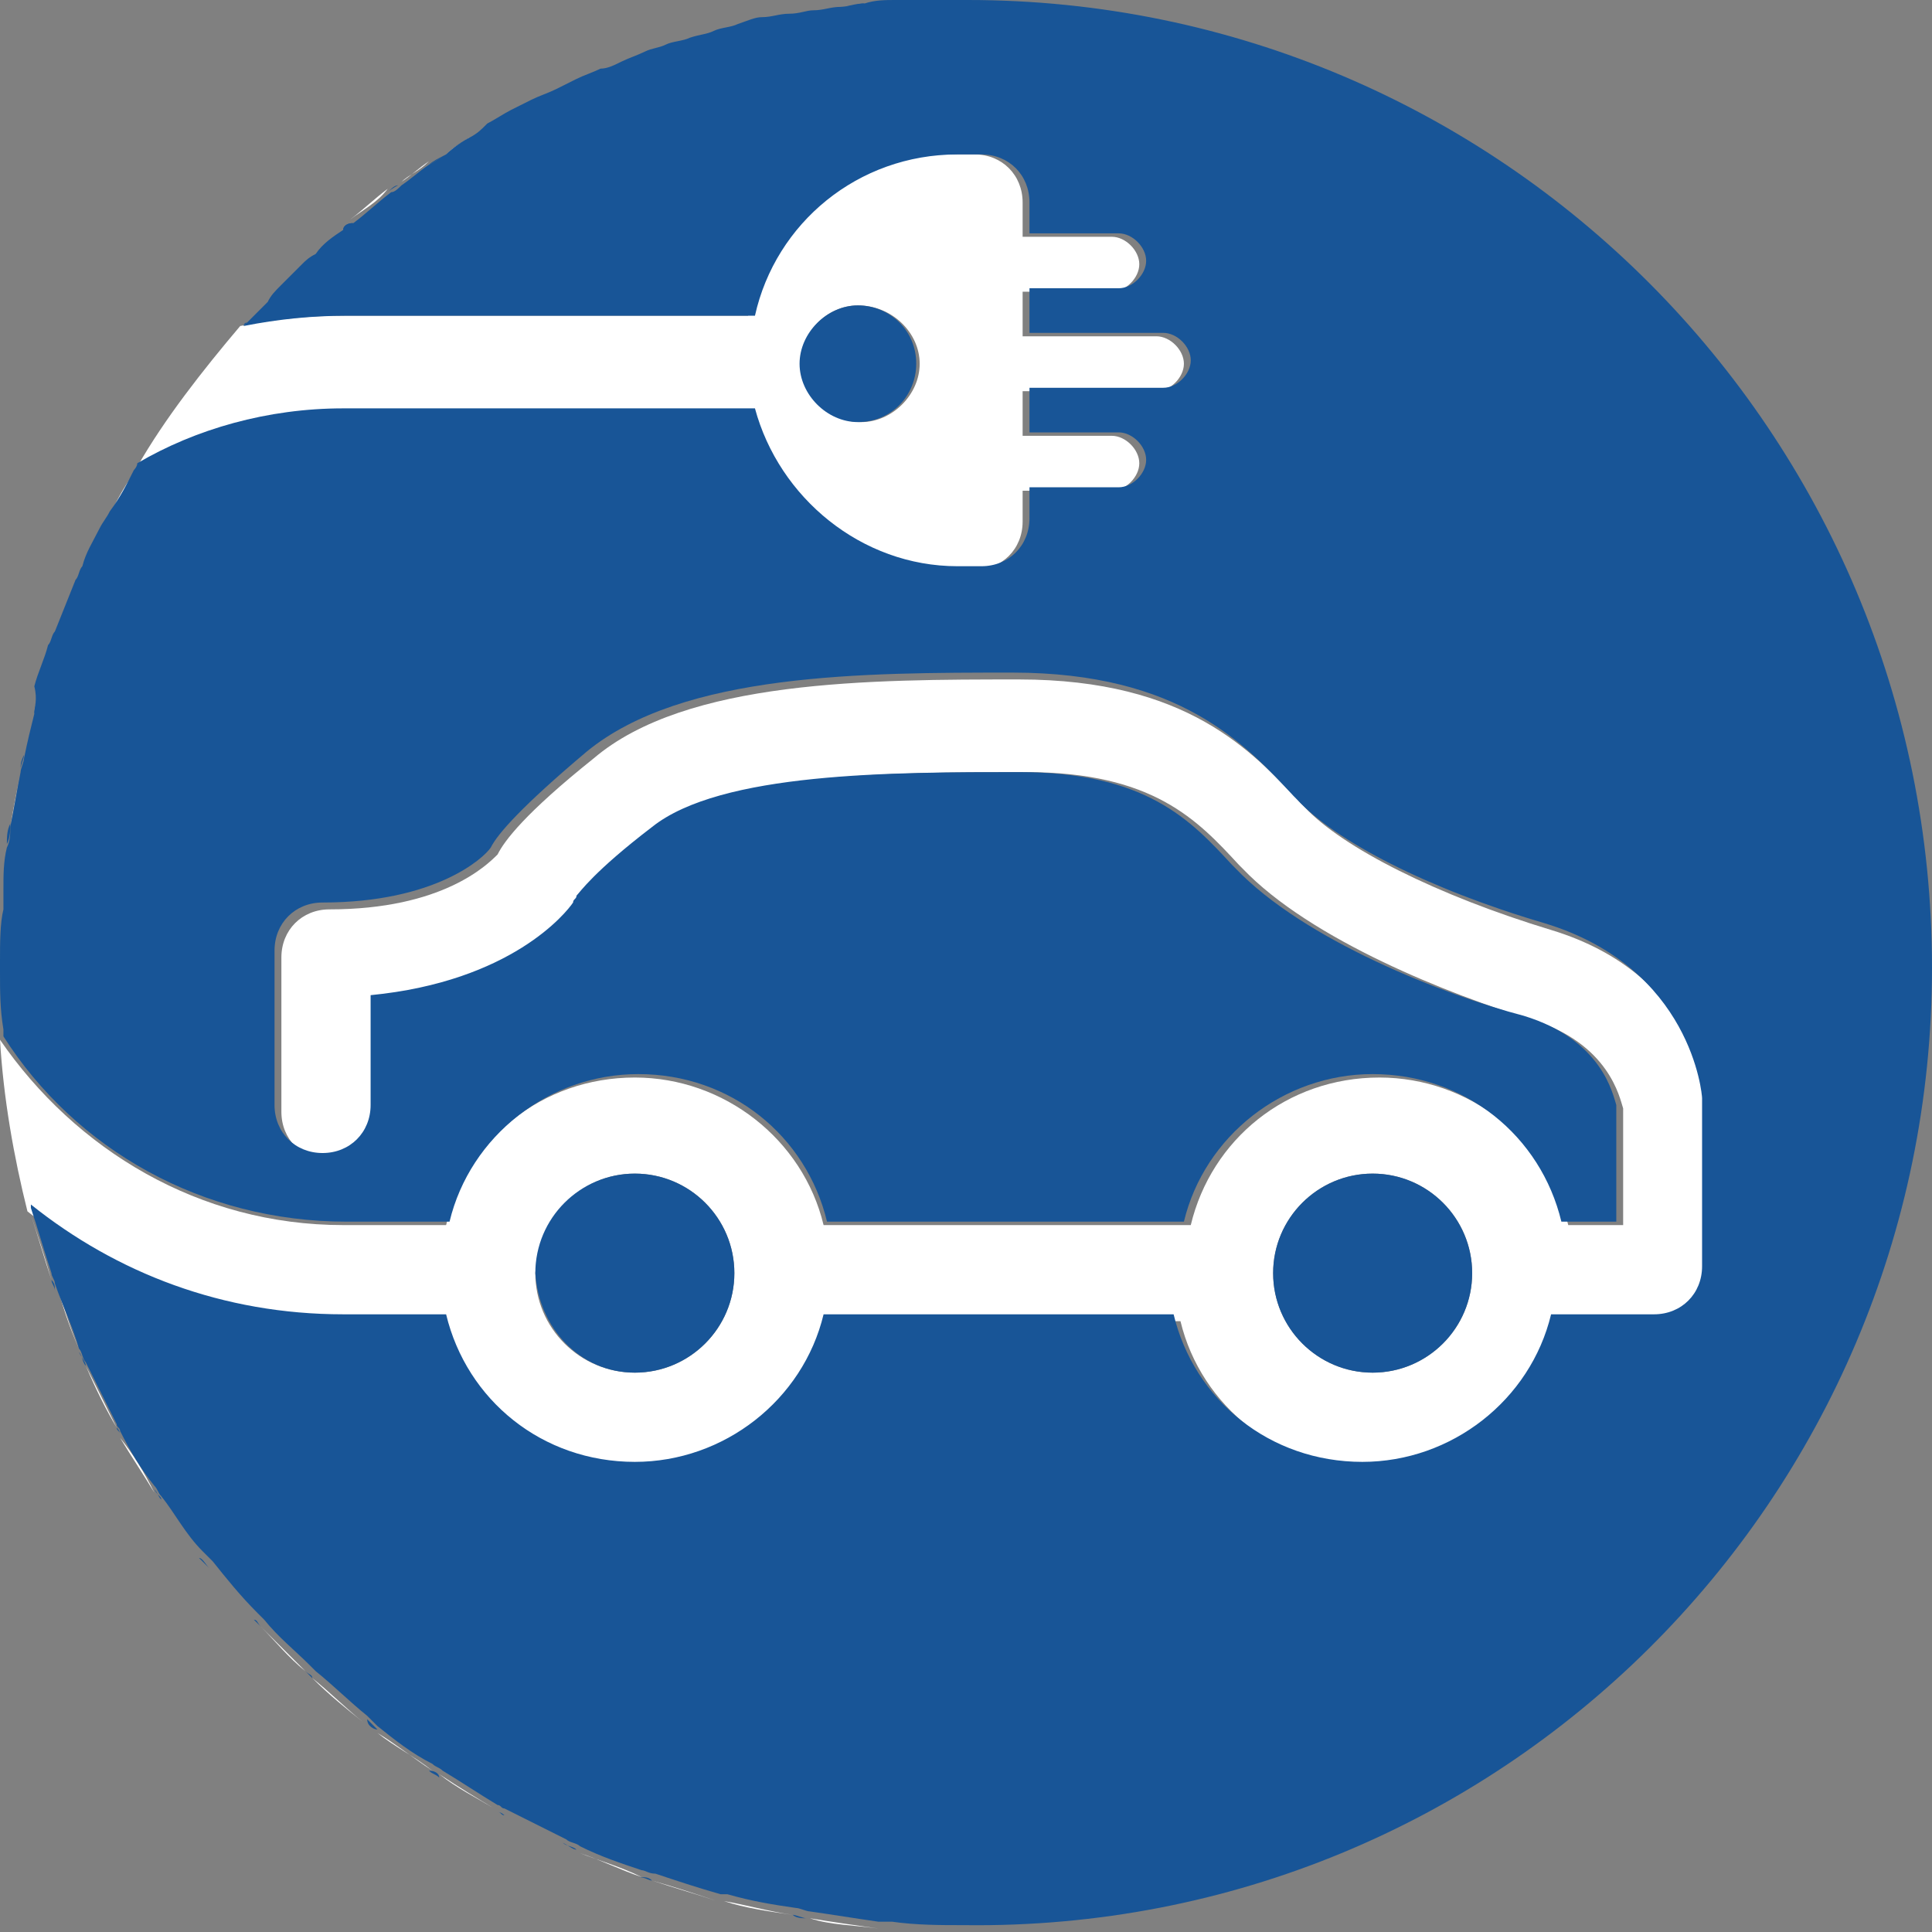 <?xml version="1.0" encoding="utf-8"?>
<!-- Generator: Adobe Illustrator 26.1.0, SVG Export Plug-In . SVG Version: 6.00 Build 0)  -->
<svg version="1.1" id="Calque_1" xmlns="http://www.w3.org/2000/svg" xmlns:xlink="http://www.w3.org/1999/xlink" x="0px" y="0px"
	 width="56.3px" height="56.3px" viewBox="0 0 56.3 56.3" style="enable-background:new 0 0 56.3 56.3;" xml:space="preserve">
<rect x="0" y="0" width="56.3" height="56.3" fill="#808080" stroke="none"/>
<style type="text/css">
	.st0{fill:#FFFFFF;}
	.st1{fill:#185597;}
</style>
<g>
	<path class="st0" d="M8.2,8.3c0.2-0.2,0.4-0.4,0.6-0.6C8.6,7.9,8.4,8.1,8.2,8.3z"/>
	<path class="st0" d="M7.4,47.2c-0.4-0.5-0.9-1-1.3-1.5C6.5,46.2,7,46.7,7.4,47.2z"/>
	<path class="st0" d="M5.9,45.3c-0.4-0.5-0.8-1-1.2-1.6C5.1,44.3,5.5,44.8,5.9,45.3z"/>
	<path class="st0" d="M9.2,7.4C9.4,7.1,9.7,6.9,10,6.7C9.7,6.9,9.4,7.1,9.2,7.4z"/>
	<path class="st0" d="M7.2,9.4C7.4,9.2,7.6,9,7.8,8.8C7.6,9,7.4,9.2,7.2,9.4z"/>
	<path class="st0" d="M3.2,15c0.2-0.4,0.4-0.8,0.7-1.2C3.7,14.3,3.4,14.6,3.2,15z"/>
	<path class="st0" d="M10.6,50.2c-0.5-0.4-1-0.8-1.5-1.3C9.6,49.3,10.1,49.8,10.6,50.2z"/>
	<path class="st0" d="M8.9,48.7c-0.5-0.4-0.9-0.9-1.3-1.3C8,47.8,8.5,48.3,8.9,48.7z"/>
	<path class="st0" d="M14.2,3.7c0.2-0.1,0.5-0.3,0.7-0.4C14.7,3.4,14.4,3.6,14.2,3.7z"/>
	<path class="st0" d="M13,4.5c0.2-0.2,0.5-0.3,0.7-0.5C13.4,4.2,13.2,4.3,13,4.5z"/>
	<path class="st0" d="M11.7,5.3c0.3-0.2,0.5-0.4,0.8-0.6C12.2,5,11.9,5.1,11.7,5.3z"/>
	<path class="st0" d="M10.2,6.4c0.4-0.3,0.7-0.6,1.1-0.9C11,5.9,10.6,6.1,10.2,6.4z"/>
	<path class="st0" d="M0.1,30C0,29.4,0,28.8,0,28.3C0,28.8,0,29.4,0.1,30z"/>
	<path class="st0" d="M0.1,25.8c0-0.4,0.1-0.8,0.1-1.2C0.2,25,0.1,25.4,0.1,25.8z"/>
	<path class="st0" d="M2.4,39.5c-0.3-0.6-0.5-1.2-0.7-1.9C1.9,38.2,2.1,38.9,2.4,39.5z"/>
	<path class="st0" d="M1.5,37.3c-0.2-0.6-0.4-1.3-0.6-1.9C1.1,36,1.3,36.6,1.5,37.3z"/>
	<path class="st0" d="M0.3,24.1c0.1-0.5,0.2-1.1,0.3-1.6C0.5,23,0.4,23.5,0.3,24.1z"/>
	<path class="st0" d="M0,28c0-0.5,0-1.1,0.1-1.6C0,26.9,0,27.5,0,28z"/>
	<path class="st0" d="M1.1,20.2c0.1-0.4,0.2-0.8,0.4-1.2C1.4,19.4,1.3,19.8,1.1,20.2z"/>
	<path class="st0" d="M4.5,43.5c-0.3-0.5-0.7-1.1-1-1.6C3.9,42.4,4.2,42.9,4.5,43.5z"/>
	<path class="st0" d="M1.7,18.6c0.2-0.5,0.4-1,0.6-1.5C2.1,17.6,1.9,18.1,1.7,18.6z"/>
	<path class="st0" d="M0.7,22c0.1-0.4,0.2-0.8,0.3-1.3C0.9,21.2,0.8,21.6,0.7,22z"/>
	<path class="st0" d="M3.4,41.6c-0.3-0.6-0.6-1.2-0.9-1.8C2.8,40.5,3.1,41.1,3.4,41.6z"/>
	<path class="st0" d="M2.5,16.6c0.2-0.4,0.3-0.7,0.5-1.1C2.8,15.9,2.6,16.3,2.5,16.6z"/>
	<path class="st0" d="M12.6,51.6c-0.5-0.4-1.1-0.7-1.6-1.1C11.5,50.8,12,51.2,12.6,51.6z"/>
	<path class="st0" d="M20.9,55.4c-0.6-0.2-1.3-0.4-1.9-0.6C19.7,55,20.3,55.2,20.9,55.4z"/>
	<path class="st0" d="M25.2,0.2c0.3,0,0.6,0,0.9-0.1C25.7,0.1,25.5,0.1,25.2,0.2z"/>
	<path class="st0" d="M15.5,3c0.2-0.1,0.5-0.2,0.7-0.3C15.9,2.8,15.7,2.9,15.5,3z"/>
	<path class="st0" d="M18.7,54.7c-0.6-0.2-1.2-0.5-1.8-0.7C17.4,54.2,18.1,54.4,18.7,54.7z"/>
	<path class="st0" d="M23.7,0.4c0.3,0,0.5-0.1,0.8-0.1C24.2,0.3,24,0.3,23.7,0.4z"/>
	<path class="st0" d="M13,38.5c0.6,2.5,2.9,4.3,5.5,4.3c2.7,0,4.9-1.8,5.5-4.3h10.4c0.6,2.5,2.9,4.3,5.5,4.3c2.7,0,4.9-1.8,5.5-4.3
		h3c0.8,0,1.4-0.6,1.4-1.4v-4.8v-0.1c0-0.2-0.3-3.8-4.6-5.1c-3.3-1-6.1-2.4-7.2-3.6l-0.1-0.1c-1.4-1.5-3.3-3.6-8.2-3.6
		c-4.3,0-9.7,0-12.4,2.3c-2,1.6-2.6,2.4-2.8,2.8c-0.3,0.3-1.6,1.6-4.9,1.6c-0.8,0-1.4,0.6-1.4,1.4v4.5c0,0.8,0.6,1.4,1.4,1.4
		c0.8,0,1.4-0.6,1.4-1.4V29c4.1-0.4,5.7-2.5,5.9-2.7c0-0.1,0.1-0.1,0.1-0.2c0.1-0.1,0.5-0.7,2.2-2c2-1.6,7-1.6,10.7-1.6
		s5,1.4,6.2,2.7l0.1,0.1c2,2.1,6.1,3.7,8.4,4.4c2.3,0.7,2.6,2.3,2.7,2.6v3.4h-1.6c-0.6-2.5-2.9-4.3-5.5-4.3c-2.7,0-4.9,1.8-5.5,4.3
		H24c-0.6-2.5-2.9-4.3-5.5-4.3c-2.7,0-4.9,1.8-5.5,4.3h-3c-4.2,0-7.8-2.2-10-5.4c0.1,1.7,0.4,3.4,0.8,5c2.5,2,5.7,3.2,9.1,3.2
		C9.9,38.5,13,38.5,13,38.5z M40,34.2c1.6,0,2.9,1.3,2.9,2.9c0,1.6-1.3,2.9-2.9,2.9s-2.9-1.3-2.9-2.9S38.4,34.2,40,34.2z M18.5,34.2
		c1.6,0,2.9,1.3,2.9,2.9c0,1.6-1.3,2.9-2.9,2.9s-2.9-1.3-2.9-2.9C15.7,35.5,16.9,34.2,18.5,34.2z"/>
	<path class="st0" d="M22.3,0.6c0.3-0.1,0.5-0.1,0.8-0.1C22.8,0.5,22.5,0.6,22.3,0.6z"/>
	<path class="st0" d="M21.8,12C21.8,12,21.9,12,21.8,12c0.7,2.6,3.1,4.6,5.9,4.6h0.7c0.8,0,1.4-0.6,1.4-1.4v-0.9h2.6
		c0.4,0,0.8-0.4,0.8-0.8c0-0.4-0.4-0.8-0.8-0.8h-2.6v-1.3h3.9c0.4,0,0.8-0.4,0.8-0.8c0-0.4-0.4-0.8-0.8-0.8h-3.9V8.5h2.6
		c0.4,0,0.8-0.4,0.8-0.8s-0.4-0.8-0.8-0.8h-2.6v-1c0-0.8-0.6-1.4-1.4-1.4h-0.7c-2.9,0-5.3,2-5.9,4.7c0,0,0,0-0.1,0H10
		c-1,0-2,0.1-3,0.3c-1.1,1.3-2.2,2.7-3,4.1c1.8-1,3.8-1.6,6-1.6H21.8z M25,8.9L25,8.9c1,0,1.8,0.8,1.8,1.7s-0.8,1.7-1.7,1.7l0,0
		c-1,0-1.7-0.8-1.7-1.7C23.3,9.7,24.1,8.9,25,8.9z"/>
	<path class="st0" d="M28.1,56.3c-0.7,0-1.4,0-2.1-0.1C26.7,56.3,27.4,56.3,28.1,56.3z"/>
	<path class="st0" d="M23.1,55.8c-0.7-0.1-1.4-0.3-2-0.4C21.7,55.6,22.4,55.7,23.1,55.8z"/>
	<path class="st0" d="M25.6,56.2c-0.7-0.1-1.4-0.1-2-0.3C24.2,56,24.9,56.1,25.6,56.2z"/>
	<path class="st0" d="M26.7,0c0.4,0,0.8,0,1.2,0C27.5,0,27.1,0,26.7,0z"/>
	<path class="st0" d="M18.1,1.9c0.2-0.1,0.5-0.2,0.7-0.3C18.6,1.7,18.3,1.8,18.1,1.9z"/>
	<path class="st0" d="M16.8,2.4c0.2-0.1,0.5-0.2,0.7-0.3C17.2,2.2,17,2.3,16.8,2.4z"/>
	<path class="st0" d="M16.4,53.8c-0.6-0.3-1.2-0.6-1.8-0.9C15.2,53.2,15.8,53.5,16.4,53.8z"/>
	<path class="st0" d="M14.4,52.7c-0.5-0.3-1.1-0.6-1.6-1C13.4,52.1,13.9,52.4,14.4,52.7z"/>
	<path class="st0" d="M19.5,1.4c0.2-0.1,0.5-0.2,0.7-0.2C19.9,1.2,19.7,1.3,19.5,1.4z"/>
	<path class="st0" d="M20.9,1c0.2-0.1,0.5-0.1,0.7-0.2C21.3,0.8,21.1,0.9,20.9,1z"/>
	<path class="st1" d="M23.5,55.9c-0.1,0-0.3-0.1-0.4-0.1C23.2,55.9,23.4,55.9,23.5,55.9z"/>
	<path class="st1" d="M2.5,39.8c-0.1-0.1-0.1-0.3-0.2-0.4C2.4,39.6,2.5,39.7,2.5,39.8z"/>
	<path class="st1" d="M11,50.4c-0.1-0.1-0.2-0.2-0.3-0.3C10.7,50.3,10.9,50.4,11,50.4z"/>
	<path class="st1" d="M26,56.2c-0.1,0-0.3,0-0.4,0C25.7,56.2,25.8,56.2,26,56.2z"/>
	<path class="st1" d="M12.8,51.8c-0.1-0.1-0.2-0.1-0.3-0.2C12.7,51.6,12.8,51.7,12.8,51.8z"/>
	<path class="st1" d="M1.6,37.6c0-0.1-0.1-0.2-0.1-0.3C1.6,37.4,1.6,37.5,1.6,37.6z"/>
	<path class="st1" d="M14.7,52.9c-0.1,0-0.1-0.1-0.2-0.1C14.5,52.8,14.6,52.8,14.7,52.9z"/>
	<path class="st1" d="M7.6,47.4c-0.1-0.1-0.1-0.1-0.2-0.2C7.5,47.2,7.5,47.3,7.6,47.4z"/>
	<path class="st1" d="M4.7,43.7c-0.1-0.1-0.1-0.2-0.2-0.3C4.6,43.6,4.7,43.6,4.7,43.7z"/>
	<path class="st1" d="M19,54.8c-0.1,0-0.2-0.1-0.4-0.1C18.8,54.7,18.9,54.7,19,54.8z"/>
	<path class="st1" d="M3.5,41.8c0-0.1-0.1-0.1-0.1-0.2C3.5,41.7,3.5,41.8,3.5,41.8z"/>
	<path class="st1" d="M6.1,45.7c-0.1-0.1-0.2-0.2-0.3-0.3C5.9,45.4,6,45.6,6.1,45.7z"/>
	<path class="st1" d="M21.1,55.4c-0.1,0-0.1,0-0.2,0C21,55.4,21,55.4,21.1,55.4z"/>
	<path class="st1" d="M16.8,53.9c-0.1-0.1-0.3-0.1-0.4-0.2C16.6,53.8,16.7,53.9,16.8,53.9z"/>
	<path class="st1" d="M9.1,48.9C9,48.8,9,48.8,8.9,48.7C9,48.8,9.1,48.8,9.1,48.9z"/>
	<path class="st1" d="M1.5,19c0.1-0.1,0.1-0.3,0.2-0.4C1.6,18.7,1.6,18.9,1.5,19z"/>
	<path class="st1" d="M17.5,2.1c0.2-0.1,0.4-0.2,0.6-0.2C17.9,1.9,17.7,2,17.5,2.1z"/>
	<path class="st1" d="M16.2,2.7c0.2-0.1,0.4-0.2,0.6-0.3C16.6,2.5,16.4,2.6,16.2,2.7z"/>
	<path class="st1" d="M12.5,4.8c0.2-0.1,0.3-0.2,0.5-0.3C12.8,4.6,12.6,4.7,12.5,4.8z"/>
	<path class="st1" d="M13.7,4c0.2-0.1,0.4-0.2,0.5-0.3C14,3.8,13.9,3.9,13.7,4z"/>
	<path class="st1" d="M14.9,3.3c0.2-0.1,0.4-0.2,0.6-0.3C15.3,3.1,15.1,3.2,14.9,3.3z"/>
	<path class="st1" d="M20.2,1.2C20.4,1.1,20.6,1,20.9,1C20.6,1,20.4,1.1,20.2,1.2z"/>
	<path class="st1" d="M18.8,1.6c0.2-0.1,0.4-0.1,0.6-0.2C19.2,1.4,19,1.5,18.8,1.6z"/>
	<path class="st1" d="M0,28c0,0.1,0,0.1,0,0.2v0.1v-0.1C0,28.1,0,28,0,28z"/>
	<path class="st1" d="M0.9,35.3v0.1C0.9,35.3,0.9,35.3,0.9,35.3L0.9,35.3z"/>
	<path class="st1" d="M28.1,0c-0.1,0-0.2,0-0.3,0C28,0,28.1,0,28.1,0c15.5,0,28.1,12.6,28.1,28.2c0,15.5-12.6,28.1-28.1,28.1l0,0
		l0,0c15.5,0,28.1-12.6,28.1-28.1S43.7,0,28.1,0z"/>
	<path class="st1" d="M23,0.5c0.2,0,0.4-0.1,0.7-0.1C23.5,0.4,23.3,0.4,23,0.5z"/>
	<path class="st1" d="M21.6,0.8c0.2-0.1,0.4-0.1,0.7-0.2C22,0.7,21.8,0.7,21.6,0.8z"/>
	<path class="st1" d="M24.5,0.2c0.2,0,0.4-0.1,0.7-0.1C24.9,0.2,24.7,0.2,24.5,0.2z"/>
	<path class="st1" d="M26,0.1c0.2,0,0.4,0,0.6,0C26.4,0.1,26.2,0.1,26,0.1z"/>
	<path class="st1" d="M11.3,5.6c0.1-0.1,0.2-0.2,0.3-0.2C11.6,5.4,11.4,5.5,11.3,5.6z"/>
	<path class="st1" d="M1,20.8c0.1-0.2,0.1-0.4,0.2-0.6C1.1,20.4,1,20.6,1,20.8z"/>
	<path class="st1" d="M0.2,24.6c0-0.2,0-0.4,0.1-0.6C0.3,24.2,0.3,24.4,0.2,24.6z"/>
	<path class="st1" d="M0.1,26.4c0-0.2,0-0.4,0-0.6C0.1,26,0.1,26.2,0.1,26.4z"/>
	<path class="st1" d="M2.3,17.1c0.1-0.1,0.1-0.3,0.2-0.4C2.4,16.8,2.3,16.9,2.3,17.1z"/>
	<path class="st1" d="M0.1,30.2L0.1,30.2c0-0.1,0-0.1,0-0.2C0.1,30.1,0.1,30.1,0.1,30.2z"/>
	<path class="st1" d="M0.6,22.4c0-0.1,0.1-0.3,0.1-0.4C0.6,22.2,0.6,22.3,0.6,22.4z"/>
	<path class="st1" d="M3,15.5c0.1-0.2,0.2-0.3,0.3-0.5C3.2,15.2,3.1,15.4,3,15.5z"/>
	<path class="st1" d="M8.8,7.7C8.9,7.6,9,7.5,9.2,7.4C9,7.5,8.9,7.6,8.8,7.7z"/>
	<path class="st1" d="M7.8,8.8C7.9,8.6,8,8.5,8.2,8.3C8,8.5,7.9,8.6,7.8,8.8z"/>
	<path class="st1" d="M10,6.7c0.1-0.1,0.2-0.2,0.3-0.2C10.1,6.5,10,6.6,10,6.7z"/>
	<path class="st1" d="M4,13.6c0,0.1-0.1,0.2-0.1,0.2S4,13.7,4,13.6L4,13.6z"/>
	<path class="st1" d="M7.1,9.5L7.1,9.5l0.1-0.1C7.1,9.4,7.1,9.5,7.1,9.5z"/>
	<path class="st1" d="M56.3,28.2C56.3,12.6,43.7,0,28.2,0c-0.1,0-0.2,0-0.3,0c-0.4,0-0.8,0-1.2,0c-0.2,0-0.4,0-0.6,0
		c-0.3,0-0.6,0-0.9,0.1c-0.2,0-0.4,0.1-0.7,0.1c-0.3,0-0.5,0.1-0.8,0.1c-0.2,0-0.4,0.1-0.7,0.1c-0.3,0-0.5,0.1-0.8,0.1
		c-0.2,0-0.4,0.1-0.7,0.2c-0.2,0.1-0.5,0.1-0.7,0.2S20.4,1,20.1,1.1c-0.2,0.1-0.5,0.1-0.7,0.2S19,1.4,18.8,1.5s-0.5,0.2-0.7,0.3
		S17.7,2,17.5,2c-0.2,0.1-0.5,0.2-0.7,0.3s-0.4,0.2-0.6,0.3c-0.2,0.1-0.5,0.2-0.7,0.3s-0.4,0.2-0.6,0.3c-0.2,0.1-0.5,0.3-0.7,0.4
		C14,3.8,13.9,3.9,13.7,4S13.2,4.3,13,4.5c-0.2,0.1-0.3,0.2-0.5,0.3C12.2,5,12,5.2,11.7,5.4c-0.1,0.1-0.2,0.2-0.3,0.2
		c-0.4,0.3-0.7,0.6-1.1,0.9c-0.2,0-0.3,0.1-0.3,0.2C9.7,6.9,9.4,7.1,9.2,7.4C9,7.5,8.9,7.6,8.8,7.7C8.6,7.9,8.4,8.1,8.2,8.3
		S7.9,8.6,7.8,8.8C7.6,9,7.4,9.2,7.2,9.4L7.1,9.5c1-0.2,2-0.3,3-0.3h11.8c0,0,0,0,0.1,0c0.6-2.7,3-4.7,5.9-4.7h0.7
		c0.8,0,1.4,0.6,1.4,1.4v0.9h2.6c0.4,0,0.8,0.4,0.8,0.8c0,0.4-0.4,0.8-0.8,0.8H30v1.3h3.9c0.4,0,0.8,0.4,0.8,0.8
		c0,0.4-0.4,0.8-0.8,0.8H30v1.3h2.6c0.4,0,0.8,0.4,0.8,0.8c0,0.4-0.4,0.8-0.8,0.8H30v0.9c0,0.8-0.6,1.4-1.4,1.4h-0.7
		c-2.8,0-5.2-2-5.9-4.6h-0.1H10c-2.2,0-4.3,0.6-6,1.6c0,0.1-0.1,0.2-0.1,0.2c-0.2,0.4-0.4,0.8-0.7,1.2c-0.1,0.2-0.2,0.3-0.3,0.5
		c-0.2,0.4-0.4,0.7-0.5,1.1c-0.1,0.1-0.1,0.3-0.2,0.4c-0.2,0.5-0.4,1-0.6,1.5c-0.1,0.1-0.1,0.3-0.2,0.4C1.3,19.2,1.1,19.6,1,20
		c0.1,0.4,0,0.6,0,0.8c-0.1,0.4-0.2,0.8-0.3,1.3c0,0.1-0.1,0.3-0.1,0.4c-0.1,0.5-0.2,1.1-0.3,1.6c0,0.2,0,0.4-0.1,0.6
		c-0.1,0.4-0.1,0.8-0.1,1.2c0,0.2,0,0.4,0,0.6C0,26.9,0,27.5,0,28c0,0.1,0,0.1,0,0.2v0.1c0,0.6,0,1.1,0.1,1.7c0,0.1,0,0.2,0,0.2
		c2.1,3.3,5.8,5.4,10,5.4h3c0.6-2.5,2.9-4.3,5.5-4.3c2.7,0,4.9,1.8,5.5,4.3h10.4c0.6-2.5,2.9-4.3,5.5-4.3c2.7,0,4.9,1.8,5.5,4.3h1.6
		v-3.4c-0.1-0.3-0.4-1.9-2.7-2.6C42.1,29,38,27.4,36,25.3l-0.1-0.1c-1.2-1.3-2.5-2.7-6.2-2.7s-8.7,0-10.7,1.6
		c-1.7,1.3-2.1,1.9-2.2,2c0,0.1-0.1,0.1-0.1,0.2c-0.2,0.3-1.8,2.3-5.9,2.7v3.2c0,0.8-0.6,1.4-1.4,1.4C8.6,33.6,8,33,8,32.2v-4.5
		c0-0.8,0.6-1.4,1.4-1.4c3.3,0,4.7-1.3,4.9-1.6c0.2-0.4,0.9-1.2,2.8-2.8c2.8-2.3,8.1-2.3,12.4-2.3c4.9,0,6.8,2.1,8.2,3.6l0.1,0.1
		c1.1,1.2,3.8,2.6,7.2,3.6c4.3,1.3,4.6,5,4.6,5.1v0.1v4.8c0,0.8-0.6,1.4-1.4,1.4h-3c-0.6,2.5-2.9,4.3-5.5,4.3
		c-2.7,0-4.9-1.8-5.5-4.3H24c-0.6,2.5-2.9,4.3-5.5,4.3c-2.7,0-4.9-1.8-5.5-4.3h-3c-3.5,0-6.6-1.2-9.1-3.2v0.1
		c0.2,0.6,0.4,1.3,0.6,1.9c0,0.1,0.1,0.2,0.1,0.3c0.2,0.6,0.5,1.2,0.7,1.9c0.1,0.1,0.1,0.3,0.2,0.4c0.3,0.6,0.6,1.2,0.9,1.8
		c0,0.1,0.1,0.1,0.1,0.2c0.3,0.6,0.6,1.1,1,1.6c0.1,0.1,0.1,0.2,0.2,0.3c0.4,0.5,0.7,1.1,1.2,1.6c0.1,0.1,0.2,0.2,0.3,0.3
		C6.6,46,7,46.5,7.5,47c0.1,0.1,0.1,0.1,0.2,0.2c0.4,0.5,0.9,0.9,1.3,1.3c0.1,0.1,0.1,0.1,0.2,0.2c0.5,0.4,1,0.9,1.5,1.3
		c0.1,0.1,0.2,0.2,0.3,0.3c0.5,0.4,1,0.8,1.6,1.1c0.1,0.1,0.2,0.1,0.3,0.2c0.5,0.3,1.1,0.7,1.6,1c0.1,0,0.1,0.1,0.2,0.1
		c0.6,0.3,1.2,0.6,1.8,0.9c0.1,0.1,0.3,0.1,0.4,0.2c0.6,0.3,1.2,0.5,1.8,0.7c0.1,0,0.2,0.1,0.4,0.1c0.6,0.2,1.2,0.4,1.9,0.6
		c0.1,0,0.1,0,0.2,0c0.7,0.2,1.3,0.3,2,0.4c0.1,0,0.3,0.1,0.4,0.1c0.7,0.1,1.3,0.2,2,0.3c0.1,0,0.3,0,0.4,0c0.7,0.1,1.4,0.1,2.1,0.1
		l0,0C43.7,56.3,56.3,43.7,56.3,28.2z"/>
	<path class="st1" d="M18.5,40c1.6,0,2.9-1.3,2.9-2.9c0-1.6-1.3-2.9-2.9-2.9s-2.9,1.3-2.9,2.9C15.7,38.7,16.9,40,18.5,40z"/>
	<path class="st1" d="M40,40c1.6,0,2.9-1.3,2.9-2.9c0-1.6-1.3-2.9-2.9-2.9s-2.9,1.3-2.9,2.9S38.4,40,40,40z"/>
	<path class="st1" d="M25,12.3L25,12.3c1,0,1.7-0.8,1.7-1.7c0-1-0.8-1.7-1.7-1.7l0,0c-0.9,0-1.7,0.8-1.7,1.7S24.1,12.3,25,12.3z"/>
</g>
</svg>
